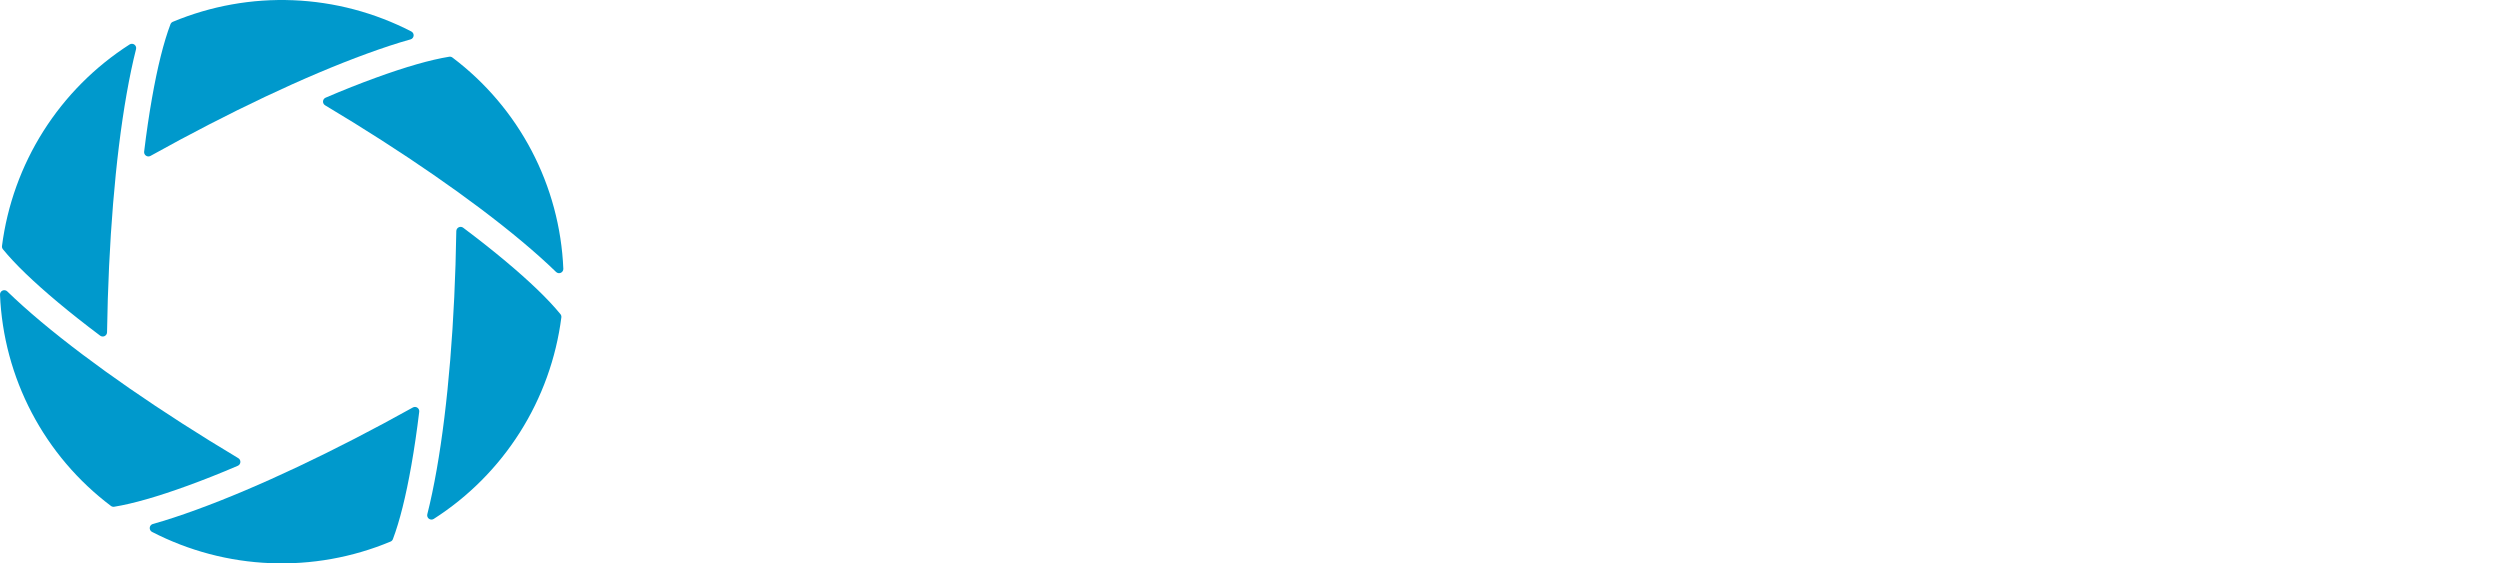<?xml version="1.0" encoding="UTF-8" standalone="no"?> <!-- Created with Keyshape --> <svg xmlns="http://www.w3.org/2000/svg" id="logo" viewBox="0 0 1420 320"><defs><clipPath id="ClipPath-3"><rect id="MASKING-2" width="154.996" height="155.938" fill="#0099cc" stroke="none" transform="translate(80.623,72.064) translate(-79.985,-77.969)"></rect></clipPath><clipPath id="ClipPath-2"><rect id="MASKING" width="581.809" height="94.347" fill="#94dcf4" stroke="none" transform="translate(273.48,29.875) translate(-290.904,-47.174)"></rect></clipPath><clipPath id="ClipPath-1"><path id="masking" fill="#94dcf4" stroke="none" d="M1259.4,0L0,0L0,1.233C0.741,1.223,1.484,1.218,2.228,1.218C90.493,1.218,162.046,72.771,162.046,161.036C162.046,249.301,90.493,320.854,2.228,320.854C1.484,320.854,0.741,320.849,0,320.839L0,321.692L1259.4,321.692Z" fill-rule="evenodd" transform="translate(438.525,129.77) translate(-657.136,-160.846)"></path></clipPath></defs><style> @keyframes text_outlines_t { 0% { transform: translate(-1565.221px,-29.94px); } 33.333% { transform: translate(-1565.221px,-29.94px); animation-timing-function: cubic-bezier(0.42,0,0.58,1); } 55.556% { transform: translate(-384.06px,-29.94px); } 100% { transform: translate(-384.06px,-29.94px); } } @keyframes a0_t { 0% { transform: translate(0px,159.969px); } 77.778% { transform: translate(0px,159.969px); animation-timing-function: cubic-bezier(0.42,0,0.58,1); } 100% { transform: translate(0px,0px); animation-timing-function: cubic-bezier(0.42,0,0.58,1); } } @keyframes AT-2_t { 0% { transform: translate(75.957px,-90.469px) scale(0,0) translate(-409.936px,-539.832px); } 22.222% { transform: translate(75.957px,-90.469px) scale(0,0) translate(-409.936px,-539.832px); animation-timing-function: cubic-bezier(0.42,0,0.58,1); } 33.333% { transform: translate(75.957px,-90.469px) scale(1,1) translate(-409.936px,-539.832px); } 100% { transform: translate(75.957px,-90.469px) scale(1,1) translate(-409.936px,-539.832px); } } @keyframes always_outline_t { 0% { transform: translate(-858.38px,-320.569px); } 44.444% { transform: translate(-858.38px,-320.569px); animation-timing-function: cubic-bezier(0.42,0,0.58,1); } 66.667% { transform: translate(-858.38px,-228.78px); } 100% { transform: translate(-858.38px,-228.78px); } } @keyframes SHUTTER_t { 0% { transform: translate(159.985px,160px) rotate(0deg) scale(1,1) translate(-159.987px,-159.998px); animation-timing-function: cubic-bezier(0.42,0,0.58,1); } 22.222% { transform: translate(159.985px,160px) rotate(90deg) scale(0.6,0.6) translate(-159.987px,-159.998px); animation-timing-function: cubic-bezier(0.42,0,0.58,1); } 33.333% { transform: translate(159.985px,160px) rotate(0deg) scale(1,1) translate(-159.987px,-159.998px); } 100% { transform: translate(159.985px,160px) rotate(0deg) scale(1,1) translate(-159.987px,-159.998px); } } @keyframes AT_t { 0% { transform: translate(159.936px,159.832px) scale(0,0) translate(-409.936px,-539.832px); } 22.222% { transform: translate(159.936px,159.832px) scale(0,0) translate(-409.936px,-539.832px); animation-timing-function: cubic-bezier(0.42,0,0.58,1); } 33.333% { transform: translate(159.936px,159.832px) scale(1,1) translate(-409.936px,-539.832px); } 100% { transform: translate(159.936px,159.832px) scale(1,1) translate(-409.936px,-539.832px); } } </style><title>folocard_logo_asset_15_7_19_web</title><g clip-path="url(#ClipPath-1)" transform="translate(895.03,160.027) translate(-517.97,-130.088)"><g id="text_outlines" transform="translate(-663.19,130.088) translate(-902.03,-160.028)" style="animation: 4.5s linear both text_outlines_t;"><g id="folocard_outline"><path class="cls-1" d="M705.35,410.44C706.247,410.467,707.143,410.508,708.038,410.563C708.933,410.618,709.828,410.688,710.721,410.771C711.614,410.854,712.506,410.952,713.396,411.063C714.286,411.175,715.174,411.3,716.06,411.44L716.06,445.96L705.2,445.96C702.83,445.917,700.463,446.117,698.134,446.557C695.805,446.997,693.528,447.675,691.338,448.58C689.148,449.485,687.056,450.613,685.096,451.945C683.136,453.277,681.318,454.807,679.67,456.51C677.979,458.164,676.456,459.981,675.125,461.937C673.793,463.892,672.66,465.974,671.741,468.154C670.822,470.334,670.122,472.599,669.652,474.917C669.182,477.235,668.943,479.595,668.94,481.96L705.06,481.96L705.06,517.96L669.06,517.96L669.06,571.63C669.127,572.806,669.067,573.985,668.881,575.148C668.694,576.311,668.384,577.451,667.953,578.547C667.523,579.643,666.976,580.69,666.321,581.669C665.667,582.648,664.909,583.553,664.06,584.37C660.57,587.96,651.53,589.97,651.53,589.97L634.06,589.97L634.06,475.09C634.474,470.71,635.297,466.378,636.517,462.152C637.737,457.925,639.35,453.821,641.334,449.894C643.318,445.967,645.664,442.235,648.343,438.745C651.021,435.254,654.02,432.022,657.3,429.09C660.511,426.073,664.004,423.371,667.732,421.022C671.46,418.673,675.404,416.688,679.512,415.094C683.619,413.5,687.871,412.304,692.207,411.523C696.543,410.742,700.944,410.379,705.35,410.44Z" fill="#09c" transform="translate(-250,-380)"></path><path class="cls-1" d="M744.31,467C758.257,453,775.087,446,794.8,446C814.513,446,831.343,452.98,845.29,466.94C859.237,480.9,866.21,497.797,866.21,517.63C866.21,537.463,859.237,554.4,845.29,568.44C831.337,582.48,814.507,589.5,794.8,589.5C775.093,589.5,758.263,582.48,744.31,568.44C730.357,554.4,723.38,537.463,723.38,517.63C723.38,497.797,730.357,480.92,744.31,467ZM769.62,543.16C772.909,546.506,776.833,549.162,781.162,550.971C785.491,552.78,790.138,553.707,794.83,553.695C799.522,553.684,804.165,552.736,808.485,550.906C812.806,549.076,816.717,546.402,819.99,543.04C821.671,541.384,823.181,539.563,824.497,537.603C825.812,535.644,826.927,533.557,827.823,531.374C828.72,529.191,829.394,526.923,829.835,524.605C830.276,522.287,830.482,519.93,830.45,517.57C830.483,515.223,830.277,512.879,829.837,510.574C829.396,508.269,828.723,506.015,827.827,503.845C826.931,501.676,825.817,499.604,824.502,497.659C823.188,495.715,821.679,493.909,820,492.27C816.709,488.934,812.788,486.285,808.464,484.478C804.141,482.67,799.501,481.739,794.815,481.739C790.129,481.739,785.489,482.67,781.166,484.478C776.842,486.285,772.921,488.934,769.63,492.27C767.947,493.911,766.435,495.719,765.117,497.666C763.8,499.613,762.684,501.689,761.787,503.862C760.89,506.034,760.217,508.293,759.777,510.602C759.338,512.912,759.134,515.26,759.17,517.61C759.14,519.978,759.347,522.343,759.789,524.67C760.23,526.996,760.904,529.273,761.799,531.465C762.694,533.658,763.807,535.755,765.12,537.725C766.434,539.696,767.941,541.53,769.62,543.2Z" fill="#09c" transform="translate(-250,-380)"></path><path class="cls-1" d="M883,409.94L919,409.94L919,571.11C919.016,572.28,918.911,573.448,918.689,574.596C918.466,575.744,918.127,576.867,917.676,577.946C917.224,579.025,916.664,580.055,916.003,581.02C915.342,581.985,914.583,582.88,913.74,583.69C912.906,584.541,911.988,585.304,910.999,585.969C910.01,586.633,908.956,587.194,907.853,587.645C906.75,588.095,905.604,588.432,904.433,588.649C903.261,588.867,902.071,588.964,900.88,588.94L883,588.94Z" fill="#09c" transform="translate(-250,-380)"></path><path class="cls-1" d="M958.15,467C972.097,453,988.927,446,1008.64,446C1028.35,446,1045.18,452.98,1059.13,466.94C1073.08,480.9,1080.05,497.797,1080.05,517.63C1080.05,537.463,1073.08,554.4,1059.13,568.44C1045.18,582.48,1028.35,589.5,1008.64,589.5C988.933,589.5,972.103,582.48,958.15,568.44C944.197,554.4,937.223,537.463,937.23,517.63C937.237,497.797,944.21,480.92,958.15,467ZM983.46,543.16C986.749,546.506,990.673,549.162,995.002,550.971C999.331,552.78,1003.98,553.707,1008.67,553.695C1013.36,553.684,1018,552.736,1022.33,550.906C1026.65,549.076,1030.56,546.402,1033.83,543.04C1035.51,541.384,1037.02,539.563,1038.34,537.603C1039.65,535.644,1040.77,533.557,1041.66,531.374C1042.56,529.191,1043.23,526.923,1043.67,524.605C1044.12,522.287,1044.32,519.93,1044.29,517.57C1044.32,515.22,1044.12,512.872,1043.68,510.563C1043.24,508.254,1042.57,505.995,1041.67,503.823C1040.77,501.65,1039.66,499.574,1038.34,497.627C1037.02,495.68,1035.51,493.871,1033.83,492.23C1030.54,488.894,1026.62,486.245,1022.29,484.438C1017.97,482.63,1013.33,481.699,1008.64,481.699C1003.96,481.699,999.319,482.63,994.996,484.438C990.672,486.245,986.751,488.894,983.46,492.23C981.774,493.873,980.261,495.684,978.942,497.634C977.624,499.584,976.507,501.664,975.61,503.84C974.713,506.017,974.04,508.279,973.602,510.592C973.163,512.905,972.962,515.256,973,517.61C972.97,519.978,973.177,522.343,973.619,524.67C974.06,526.996,974.734,529.273,975.629,531.465C976.524,533.658,977.637,535.755,978.95,537.725C980.264,539.696,981.771,541.53,983.45,543.2Z" fill="#09c" transform="translate(-250,-380)"></path><path class="cls-1" d="M1191.83,543.69C1192.45,543.039,1193.11,542.437,1193.82,541.887C1194.53,541.338,1195.28,540.844,1196.06,540.408C1196.84,539.973,1197.66,539.598,1198.5,539.287C1199.34,538.976,1200.2,538.73,1201.08,538.55C1201.94,538.39,1202.8,538.295,1203.68,538.267C1204.55,538.238,1205.42,538.276,1206.28,538.381C1207.15,538.485,1208.01,538.655,1208.85,538.889C1209.69,539.123,1210.51,539.421,1211.3,539.78L1230.77,549.78C1229.32,552.699,1227.67,555.515,1225.83,558.209C1223.99,560.903,1221.97,563.468,1219.78,565.886C1217.6,568.304,1215.25,570.571,1212.75,572.669C1210.26,574.767,1207.62,576.692,1204.86,578.43C1202.09,580.204,1199.2,581.775,1196.21,583.132C1193.22,584.488,1190.13,585.626,1186.97,586.537C1183.81,587.447,1180.59,588.128,1177.34,588.574C1174.08,589.019,1170.8,589.229,1167.51,589.2C1164.8,589.209,1162.09,589.063,1159.4,588.762C1156.71,588.462,1154.04,588.006,1151.4,587.399C1148.76,586.792,1146.16,586.034,1143.6,585.129C1141.05,584.223,1138.55,583.172,1136.12,581.98C1133.75,580.857,1131.45,579.598,1129.23,578.209C1127.01,576.819,1124.87,575.302,1122.82,573.664C1120.77,572.027,1118.82,570.272,1116.98,568.408C1115.14,566.544,1113.4,564.575,1111.79,562.51C1110.18,560.419,1108.68,558.249,1107.29,556.007C1105.9,553.765,1104.62,551.454,1103.47,549.083C1102.31,546.712,1101.27,544.285,1100.36,541.809C1099.45,539.334,1098.66,536.815,1098,534.26C1097.29,531.512,1096.76,528.721,1096.41,525.906C1096.06,523.09,1095.89,520.255,1095.9,517.417C1095.91,514.58,1096.1,511.746,1096.47,508.933C1096.84,506.12,1097.39,503.333,1098.12,500.59C1098.4,499.301,1098.71,498.02,1099.07,496.749C1099.42,495.478,1099.81,494.218,1100.24,492.97C1100.66,491.722,1101.13,490.487,1101.63,489.266C1102.12,488.045,1102.66,486.839,1103.23,485.65C1103.8,484.47,1104.4,483.308,1105.03,482.164C1105.66,481.02,1106.33,479.895,1107.03,478.791C1107.73,477.686,1108.47,476.603,1109.23,475.542C1110,474.481,1110.79,473.444,1111.62,472.43C1112.44,471.42,1113.29,470.432,1114.17,469.466C1115.04,468.5,1115.94,467.558,1116.87,466.64C1117.79,465.721,1118.74,464.827,1119.71,463.958C1120.68,463.09,1121.67,462.247,1122.69,461.43C1123.71,460.612,1124.74,459.821,1125.8,459.059C1126.86,458.296,1127.94,457.561,1129.04,456.856C1130.13,456.15,1131.25,455.474,1132.38,454.828C1133.51,454.181,1134.66,453.565,1135.83,452.98C1137.01,452.389,1138.2,451.834,1139.41,451.317C1140.62,450.8,1141.85,450.321,1143.09,449.881C1144.33,449.44,1145.58,449.039,1146.84,448.677C1148.11,448.315,1149.38,447.992,1150.67,447.71C1167.54,443.79,1183.27,445.457,1197.87,452.71C1201.41,454.431,1204.8,456.442,1208.01,458.722C1211.22,461.001,1214.23,463.542,1217.02,466.318C1219.81,469.094,1222.36,472.096,1224.66,475.292C1226.95,478.489,1228.98,481.87,1230.72,485.4L1212.23,494.71C1211.44,495.156,1210.62,495.536,1209.77,495.848C1208.93,496.16,1208.05,496.402,1207.16,496.572C1206.28,496.742,1205.38,496.839,1204.47,496.862C1203.57,496.885,1202.67,496.834,1201.77,496.71C1200.9,496.617,1200.05,496.451,1199.21,496.214C1198.37,495.977,1197.55,495.669,1196.77,495.294C1195.98,494.919,1195.23,494.479,1194.52,493.977C1193.81,493.475,1193.14,492.914,1192.52,492.3C1190.91,490.614,1189.13,489.099,1187.21,487.776C1185.29,486.454,1183.23,485.333,1181.08,484.429C1178.94,483.526,1176.7,482.845,1174.41,482.399C1172.12,481.952,1169.79,481.741,1167.46,481.77C1156.27,481.77,1147.06,486.137,1139.84,494.87C1132.62,503.603,1130.15,513.683,1132.42,525.11C1133.16,528.378,1134.35,531.529,1135.94,534.475C1137.54,537.421,1139.53,540.134,1141.87,542.539C1144.2,544.944,1146.85,547.018,1149.75,548.704C1152.64,550.389,1155.76,551.67,1159,552.51C1171.67,555.443,1182.61,552.503,1191.83,543.69Z" fill="#09c" transform="translate(-250,-380)"></path><g clip-path="url(#ClipPath-3)" transform="translate(1063.22,140.821) translate(-74.668,-74.881)"><g transform="translate(74.668,234.85) translate(-74.668,-74.881)" style="animation: 4.5s linear both a0_t;"><path id="A" class="cls-1" d="M1349,445.94L1385,445.94L1385,589.94L1367,589.94C1366.13,589.947,1365.25,589.886,1364.39,589.758C1363.52,589.63,1362.67,589.435,1361.83,589.175C1360.99,588.915,1360.18,588.59,1359.4,588.204C1358.61,587.818,1357.86,587.372,1357.14,586.87C1356.43,586.388,1355.75,585.86,1355.1,585.288C1354.46,584.716,1353.86,584.102,1353.29,583.45C1352.73,582.798,1352.21,582.109,1351.74,581.389C1351.27,580.668,1350.85,579.917,1350.48,579.14C1347.67,580.891,1344.74,582.445,1341.71,583.789C1338.68,585.133,1335.56,586.265,1332.38,587.177C1329.19,588.088,1325.94,588.776,1322.66,589.237C1319.38,589.697,1316.07,589.929,1312.76,589.93C1292.87,589.93,1275.87,582.897,1261.76,568.83C1247.65,554.763,1240.59,537.797,1240.56,517.93C1240.56,498.057,1247.63,481.13,1261.76,467.15C1275.89,453.17,1292.89,446.17,1312.76,446.15C1315.93,446.159,1319.09,446.375,1322.23,446.798C1325.37,447.222,1328.47,447.851,1331.53,448.681C1334.59,449.512,1337.58,450.542,1340.51,451.766C1343.43,452.99,1346.26,454.404,1349,456ZM1349,521.41L1349,513.82C1348.79,511.618,1348.37,509.44,1347.76,507.315C1347.14,505.19,1346.33,503.127,1345.34,501.152C1344.34,499.177,1343.16,497.299,1341.82,495.542C1340.47,493.786,1338.97,492.158,1337.32,490.68C1333.95,487.574,1330.02,485.147,1325.73,483.532C1321.45,481.917,1316.89,481.144,1312.31,481.257C1307.73,481.37,1303.22,482.366,1299.02,484.19C1294.82,486.014,1291.01,488.632,1287.8,491.9C1284.44,495.287,1281.78,499.299,1279.96,503.71C1278.15,508.121,1277.21,512.845,1277.21,517.615C1277.21,522.385,1278.15,527.109,1279.96,531.52C1281.78,535.931,1284.44,539.943,1287.8,543.33C1291.01,546.598,1294.82,549.216,1299.02,551.04C1303.22,552.864,1307.73,553.86,1312.31,553.973C1316.89,554.086,1321.45,553.313,1325.73,551.698C1330.02,550.083,1333.95,547.656,1337.32,544.55C1338.97,543.072,1340.47,541.445,1341.82,539.688C1343.16,537.932,1344.34,536.054,1345.34,534.079C1346.33,532.104,1347.14,530.04,1347.76,527.915C1348.37,525.79,1348.79,523.612,1349,521.41Z" fill="#09c" transform="translate(-1238.56,-445.94)"></path><path id="AT-2" class="cls-1" d="M484.55,537.39C483.448,503.753,459.978,475.012,427.24,467.209C394.502,459.406,360.591,474.471,344.435,503.995C328.279,533.518,333.873,570.201,358.095,593.567C382.316,616.934,419.176,621.206,448.1,604C448.583,603.712,449,603.325,449.323,602.865C449.647,602.405,449.87,601.882,449.977,601.33C450.085,600.778,450.075,600.209,449.948,599.661C449.821,599.113,449.58,598.598,449.24,598.15L444,591C443.697,590.607,443.326,590.271,442.905,590.009C442.484,589.746,442.019,589.561,441.533,589.462C441.046,589.363,440.546,589.351,440.056,589.427C439.566,589.504,439.093,589.667,438.66,589.91C414.92,603.473,384.914,598.461,366.871,577.918C348.829,557.375,347.73,526.974,364.243,505.182C380.756,483.391,410.322,476.226,434.979,488.04C459.636,499.855,472.577,527.386,465.94,553.91L465.94,553.91C465.442,556.255,464.103,558.337,462.176,559.764C460.249,561.19,457.866,561.862,455.478,561.653C453.089,561.444,450.86,560.368,449.21,558.629C447.56,556.889,446.603,554.606,446.52,552.21L446.52,552.21L446.52,508.56C445.91,505.11,443.71,502.31,440.25,502.2L437.15,502.2C436.335,502.211,435.53,502.386,434.783,502.714C434.037,503.042,433.364,503.517,432.804,504.11C432.245,504.703,431.81,505.403,431.526,506.167C431.242,506.932,431.114,507.745,431.15,508.56L431.15,508.62C429.588,507.6,427.954,506.694,426.261,505.909C424.568,505.125,422.821,504.463,421.033,503.929C419.245,503.396,417.421,502.992,415.575,502.721C413.729,502.45,411.866,502.313,410,502.31C397.614,502.312,386.019,508.399,378.985,518.593C371.95,528.788,370.373,541.788,374.766,553.369C379.159,564.949,388.962,573.632,400.988,576.595C413.015,579.559,425.729,576.424,435,568.21C438.183,572.373,442.514,575.514,447.46,577.247C452.405,578.979,457.749,579.228,462.835,577.963C467.92,576.697,472.524,573.972,476.08,570.123C479.636,566.274,481.99,561.469,482.85,556.3C483.192,554.751,483.484,553.191,483.727,551.623C483.969,550.055,484.162,548.48,484.304,546.899C484.446,545.319,484.538,543.735,484.579,542.149C484.62,540.562,484.61,538.975,484.55,537.39ZM410,560.75C401.608,560.746,394.045,555.688,390.837,547.934C387.628,540.18,389.406,531.256,395.341,525.324C401.276,519.392,410.2,517.618,417.953,520.83C425.706,524.043,430.76,531.608,430.76,540C430.756,542.725,430.216,545.422,429.172,547.938C428.127,550.455,426.597,552.741,424.67,554.667C422.743,556.593,420.456,558.122,417.939,559.165C415.422,560.209,412.725,560.747,410,560.75Z" fill="#09c" transform="translate(75.957,-90.469) scale(0,0) translate(-409.936,-539.832)" style="animation: 4.5s linear both AT-2_t;"></path></g></g><path class="cls-1" d="M1476.26,447.19C1496.15,447.19,1513.15,454.13,1527.26,468.01L1501.86,493.48C1498.48,490.139,1494.48,487.491,1490.08,485.685C1485.68,483.879,1480.97,482.95,1476.22,482.95C1471.47,482.95,1466.76,483.879,1462.36,485.685C1457.96,487.491,1453.96,490.139,1450.58,493.48C1448.87,495.121,1447.34,496.933,1446.01,498.887C1444.67,500.841,1443.54,502.927,1442.63,505.112C1441.72,507.297,1441.04,509.57,1440.59,511.895C1440.15,514.219,1439.94,516.583,1439.98,518.95L1439.98,573.07C1439.99,574.243,1439.89,575.415,1439.66,576.567C1439.44,577.719,1439.1,578.844,1438.64,579.926C1438.19,581.008,1437.62,582.04,1436.96,583.007C1436.29,583.974,1435.53,584.869,1434.68,585.68C1433.86,586.526,1432.95,587.286,1431.98,587.948C1431,588.611,1429.96,589.172,1428.87,589.624C1427.78,590.076,1426.65,590.416,1425.49,590.639C1424.34,590.861,1423.16,590.966,1421.98,590.95L1403.98,590.95L1403.98,446.95L1421.98,446.95C1422.58,446.949,1423.18,446.976,1423.77,447.032C1424.37,447.089,1424.96,447.173,1425.55,447.287C1426.13,447.4,1426.71,447.541,1427.29,447.711C1427.86,447.88,1428.43,448.076,1428.98,448.3C1429.52,448.516,1430.05,448.759,1430.56,449.028C1431.08,449.296,1431.58,449.591,1432.07,449.91C1432.55,450.228,1433.02,450.571,1433.47,450.937C1433.92,451.303,1434.36,451.691,1434.77,452.1C1435.18,452.513,1435.57,452.949,1435.94,453.405C1436.3,453.862,1436.64,454.338,1436.95,454.833C1437.26,455.327,1437.54,455.838,1437.8,456.364C1438.05,456.89,1438.28,457.429,1438.47,457.98C1441.29,456.227,1444.23,454.672,1447.26,453.327C1450.29,451.982,1453.42,450.85,1456.61,449.938C1459.8,449.027,1463.05,448.339,1466.34,447.879C1469.63,447.42,1472.94,447.189,1476.26,447.19Z" fill="#09c" transform="translate(-250,-380)"></path><path class="cls-1" d="M1634,409.94L1670,409.94L1670,571.82C1670.01,573.003,1669.9,574.183,1669.68,575.344C1669.45,576.505,1669.11,577.64,1668.65,578.732C1668.2,579.824,1667.64,580.868,1666.97,581.846C1666.31,582.825,1665.55,583.734,1664.7,584.56C1663.89,585.421,1662.99,586.196,1662.02,586.872C1661.04,587.548,1660,588.122,1658.91,588.585C1657.82,589.048,1656.69,589.396,1655.53,589.626C1654.37,589.855,1653.18,589.964,1652,589.95L1634,589.95L1634,579.66C1631.27,581.283,1628.44,582.722,1625.53,583.966C1622.61,585.211,1619.61,586.258,1616.55,587.102C1613.5,587.946,1610.39,588.584,1607.24,589.012C1604.1,589.439,1600.93,589.656,1597.76,589.66C1577.87,589.66,1560.87,582.64,1546.76,568.6C1532.65,554.56,1525.58,537.62,1525.56,517.78C1525.56,497.94,1532.63,481.043,1546.76,467.09C1560.89,453.137,1577.89,446.157,1597.76,446.15C1600.93,446.159,1604.09,446.377,1607.23,446.8C1610.37,447.224,1613.47,447.853,1616.53,448.684C1619.59,449.515,1622.58,450.545,1625.51,451.768C1628.43,452.991,1631.26,454.405,1634,456ZM1634,518.71L1634,516.51C1633.97,514.972,1633.84,513.437,1633.61,511.916C1633.38,510.394,1633.05,508.89,1632.62,507.413C1632.19,505.936,1631.66,504.489,1631.03,503.083C1630.41,501.676,1629.69,500.312,1628.89,499C1628.1,497.7,1627.23,496.451,1626.29,495.261C1625.34,494.07,1624.33,492.94,1623.24,491.878C1622.15,490.816,1621,489.823,1619.79,488.905C1618.58,487.988,1617.31,487.148,1615.99,486.39C1613.28,484.858,1610.38,483.684,1607.37,482.897C1604.36,482.11,1601.26,481.717,1598.15,481.727C1595.04,481.738,1591.94,482.152,1588.93,482.959C1585.93,483.766,1583.04,484.96,1580.34,486.51C1579,487.296,1577.71,488.168,1576.48,489.121C1575.25,490.074,1574.08,491.106,1572.98,492.21C1571.89,493.315,1570.86,494.489,1569.92,495.726C1568.98,496.964,1568.12,498.261,1567.34,499.61C1565.36,503.013,1563.96,506.717,1563.18,510.575C1562.4,514.433,1562.26,518.392,1562.76,522.295C1563.27,526.199,1564.4,529.993,1566.14,533.528C1567.87,537.062,1570.16,540.289,1572.94,543.08C1576.2,546.421,1580.1,549.082,1584.4,550.91C1588.69,552.738,1593.31,553.697,1597.98,553.731C1602.65,553.765,1607.28,552.875,1611.61,551.11C1615.93,549.345,1619.87,546.742,1623.18,543.45C1624.84,541.846,1626.35,540.083,1627.66,538.187C1628.98,536.29,1630.11,534.269,1631.04,532.152C1631.97,530.035,1632.68,527.833,1633.18,525.576C1633.68,523.32,1633.95,521.02,1634,518.71Z" fill="#09c" transform="translate(-250,-380)"></path></g><g clip-path="url(#ClipPath-2)" transform="translate(1139.01,259.447) translate(-280.635,-30.668)"><g id="always_outline" transform="translate(280.635,-61.122) translate(-1139.01,-259.447)" style="animation: 4.5s linear both always_outline_t;"><path class="cls-1" d="M1108.38,648.51L1108.38,648.37C1108.38,640.62,1114.43,636.81,1123.2,636.81C1124.02,636.802,1124.84,636.828,1125.65,636.887C1126.47,636.946,1127.28,637.038,1128.09,637.164C1128.9,637.289,1129.7,637.448,1130.5,637.639C1131.29,637.831,1132.08,638.054,1132.86,638.31L1132.86,637.43C1132.86,632.33,1129.73,629.61,1123.95,629.61C1123.27,629.6,1122.59,629.622,1121.91,629.677C1121.23,629.733,1120.55,629.82,1119.88,629.94C1119.21,630.06,1118.55,630.212,1117.89,630.396C1117.23,630.579,1116.59,630.794,1115.95,631.04C1115.85,631.072,1115.74,631.1,1115.63,631.124C1115.53,631.148,1115.42,631.169,1115.31,631.185C1115.2,631.202,1115.1,631.215,1114.99,631.224C1114.88,631.233,1114.77,631.239,1114.66,631.24C1114.21,631.247,1113.76,631.164,1113.34,630.996C1112.92,630.828,1112.54,630.579,1112.22,630.263C1111.89,629.947,1111.64,629.57,1111.46,629.154C1111.28,628.738,1111.19,628.292,1111.19,627.84C1111.2,627.49,1111.25,627.144,1111.36,626.811C1111.47,626.478,1111.62,626.162,1111.82,625.874C1112.02,625.585,1112.26,625.328,1112.53,625.109C1112.8,624.89,1113.11,624.711,1113.43,624.58C1114.35,624.221,1115.28,623.907,1116.23,623.638C1117.18,623.368,1118.14,623.145,1119.11,622.968C1120.08,622.791,1121.06,622.661,1122.04,622.578C1123.02,622.495,1124,622.459,1124.99,622.47C1130.36,622.47,1134.37,623.9,1136.89,626.47C1139.41,629.04,1140.77,632.86,1140.77,637.55L1140.77,655.23C1140.77,655.753,1140.67,656.272,1140.47,656.755C1140.27,657.238,1139.97,657.676,1139.6,658.044C1139.23,658.411,1138.79,658.7,1138.3,658.893C1137.81,659.087,1137.29,659.181,1136.77,659.17C1136.28,659.208,1135.79,659.148,1135.32,658.994C1134.85,658.84,1134.42,658.594,1134.04,658.271C1133.67,657.948,1133.37,657.555,1133.15,657.113C1132.93,656.672,1132.8,656.192,1132.77,655.7L1132.77,654.34C1132.06,655.191,1131.26,655.958,1130.38,656.626C1129.49,657.295,1128.54,657.861,1127.53,658.314C1126.52,658.766,1125.46,659.103,1124.37,659.316C1123.28,659.529,1122.18,659.617,1121.07,659.58C1114.37,659.59,1108.38,655.71,1108.38,648.51ZM1132.99,645.93L1132.99,643.48C1132.34,643.238,1131.68,643.026,1131.01,642.844C1130.34,642.662,1129.66,642.511,1128.98,642.391C1128.29,642.271,1127.6,642.183,1126.91,642.126C1126.22,642.069,1125.52,642.044,1124.83,642.05C1119.53,642.05,1116.4,644.29,1116.4,648.05L1116.4,648.19C1116.4,651.66,1119.46,653.63,1123.4,653.63C1128.85,653.61,1133,650.48,1133,645.92Z" fill="#09c" transform="translate(-250,-380)"></path><path class="cls-1" d="M1151.15,612.95C1151.14,612.411,1151.24,611.876,1151.44,611.376C1151.64,610.876,1151.94,610.422,1152.32,610.041C1152.7,609.66,1153.16,609.36,1153.66,609.158C1154.16,608.957,1154.69,608.859,1155.23,608.87C1155.77,608.865,1156.31,608.966,1156.81,609.168C1157.31,609.371,1157.77,609.67,1158.15,610.049C1158.54,610.428,1158.84,610.879,1159.05,611.377C1159.27,611.875,1159.38,612.409,1159.38,612.95L1159.38,655.1C1159.38,656.191,1158.95,657.238,1158.17,658.01C1157.4,658.781,1156.36,659.215,1155.26,659.215C1154.17,659.215,1153.13,658.781,1152.36,658.01C1151.58,657.238,1151.15,656.191,1151.15,655.1Z" fill="#09c" transform="translate(-250,-380)"></path><path class="cls-1" d="M1177.6,655.78L1168,628.45C1167.94,628.281,1167.88,628.11,1167.83,627.936C1167.79,627.763,1167.75,627.588,1167.71,627.411C1167.68,627.235,1167.65,627.057,1167.63,626.878C1167.61,626.699,1167.6,626.52,1167.59,626.34C1167.59,625.825,1167.7,625.316,1167.91,624.844C1168.11,624.371,1168.41,623.945,1168.78,623.589C1169.16,623.234,1169.6,622.957,1170.08,622.775C1170.56,622.593,1171.08,622.51,1171.59,622.53C1172.05,622.54,1172.51,622.628,1172.95,622.788C1173.38,622.949,1173.79,623.18,1174.15,623.473C1174.51,623.766,1174.82,624.117,1175.06,624.511C1175.31,624.906,1175.49,625.338,1175.59,625.79L1182.52,647.55L1189.52,625.79C1189.64,625.327,1189.84,624.888,1190.1,624.489C1190.37,624.09,1190.69,623.738,1191.07,623.445C1191.45,623.152,1191.87,622.923,1192.32,622.768C1192.78,622.612,1193.25,622.532,1193.73,622.53L1194.21,622.53C1194.69,622.531,1195.16,622.61,1195.62,622.765C1196.07,622.92,1196.5,623.149,1196.87,623.442C1197.25,623.735,1197.58,624.088,1197.85,624.487C1198.11,624.887,1198.31,625.327,1198.43,625.79L1205.5,647.55L1212.5,625.72C1212.6,625.269,1212.78,624.839,1213.02,624.447C1213.27,624.055,1213.58,623.707,1213.94,623.418C1214.3,623.13,1214.71,622.904,1215.14,622.751C1215.58,622.598,1216.04,622.52,1216.5,622.52C1217.01,622.512,1217.51,622.605,1217.98,622.792C1218.45,622.98,1218.88,623.259,1219.24,623.614C1219.6,623.968,1219.88,624.391,1220.08,624.857C1220.28,625.323,1220.38,625.824,1220.38,626.33C1220.37,626.486,1220.36,626.642,1220.34,626.798C1220.33,626.953,1220.3,627.108,1220.27,627.262C1220.25,627.416,1220.21,627.568,1220.17,627.72C1220.13,627.871,1220.09,628.022,1220.04,628.17L1210.25,655.78C1209.37,658.3,1207.67,659.45,1205.69,659.45L1205.42,659.45C1204.9,659.455,1204.39,659.373,1203.9,659.206C1203.41,659.039,1202.96,658.791,1202.55,658.471C1202.15,658.152,1201.8,657.765,1201.52,657.329C1201.25,656.893,1201.05,656.413,1200.93,655.91L1193.93,634.56L1186.86,655.91C1186.75,656.408,1186.55,656.883,1186.28,657.316C1186.01,657.748,1185.67,658.132,1185.27,658.451C1184.87,658.771,1184.42,659.02,1183.94,659.19C1183.46,659.36,1182.95,659.448,1182.44,659.45L1182.17,659.45C1180.12,659.45,1178.42,658.3,1177.6,655.78Z" fill="#09c" transform="translate(-250,-380)"></path><path class="cls-1" d="M1225.07,648.51L1225.07,648.37C1225.07,640.62,1231.12,636.81,1239.89,636.81C1240.71,636.802,1241.53,636.828,1242.34,636.887C1243.16,636.946,1243.97,637.038,1244.78,637.164C1245.59,637.289,1246.39,637.448,1247.19,637.639C1247.98,637.831,1248.77,638.054,1249.55,638.31L1249.55,637.43C1249.55,632.33,1246.42,629.61,1240.64,629.61C1239.96,629.6,1239.28,629.622,1238.6,629.677C1237.92,629.732,1237.24,629.82,1236.57,629.94C1235.9,630.06,1235.24,630.212,1234.58,630.396C1233.92,630.579,1233.28,630.794,1232.64,631.04C1232.54,631.072,1232.43,631.1,1232.32,631.124C1232.22,631.148,1232.11,631.169,1232,631.185C1231.89,631.202,1231.79,631.215,1231.68,631.224C1231.57,631.233,1231.46,631.239,1231.35,631.24C1230.9,631.247,1230.45,631.164,1230.03,630.996C1229.61,630.828,1229.23,630.579,1228.91,630.263C1228.58,629.947,1228.33,629.57,1228.15,629.154C1227.97,628.738,1227.88,628.292,1227.88,627.84C1227.89,627.49,1227.94,627.144,1228.05,626.811C1228.16,626.478,1228.31,626.162,1228.51,625.874C1228.71,625.585,1228.95,625.328,1229.22,625.109C1229.49,624.89,1229.8,624.711,1230.12,624.58C1231.04,624.221,1231.97,623.907,1232.92,623.638C1233.87,623.369,1234.83,623.145,1235.8,622.968C1236.77,622.791,1237.75,622.661,1238.73,622.578C1239.71,622.495,1240.69,622.459,1241.68,622.47C1247.05,622.47,1251.06,623.9,1253.58,626.47C1256.1,629.04,1257.46,632.86,1257.46,637.55L1257.46,655.23C1257.46,655.753,1257.36,656.272,1257.16,656.755C1256.96,657.238,1256.66,657.676,1256.29,658.044C1255.92,658.411,1255.48,658.7,1254.99,658.893C1254.5,659.087,1253.98,659.181,1253.46,659.17C1252.97,659.208,1252.48,659.148,1252.01,658.994C1251.54,658.84,1251.11,658.594,1250.73,658.271C1250.36,657.948,1250.06,657.555,1249.84,657.113C1249.62,656.672,1249.49,656.192,1249.46,655.7L1249.46,654.34C1248.75,655.191,1247.95,655.958,1247.07,656.626C1246.18,657.295,1245.23,657.861,1244.22,658.314C1243.21,658.766,1242.15,659.103,1241.06,659.316C1239.97,659.529,1238.87,659.617,1237.76,659.58C1231.05,659.59,1225.07,655.71,1225.07,648.51ZM1249.68,645.93L1249.68,643.48C1249.03,643.238,1248.37,643.026,1247.7,642.844C1247.03,642.662,1246.35,642.511,1245.67,642.391C1244.98,642.271,1244.29,642.183,1243.6,642.126C1242.91,642.069,1242.21,642.044,1241.52,642.05C1236.22,642.05,1233.09,644.29,1233.09,648.05L1233.09,648.19C1233.09,651.66,1236.15,653.63,1240.09,653.63C1245.54,653.61,1249.68,650.48,1249.68,645.92Z" fill="#09c" transform="translate(-250,-380)"></path><path class="cls-1" d="M1267.3,668.9C1266.93,668.799,1266.58,668.638,1266.26,668.424C1265.94,668.209,1265.66,667.944,1265.43,667.639C1265.2,667.333,1265.02,666.992,1264.9,666.628C1264.78,666.265,1264.72,665.883,1264.72,665.5C1264.71,665.056,1264.79,664.614,1264.95,664.201C1265.11,663.788,1265.35,663.411,1265.66,663.094C1265.97,662.777,1266.35,662.525,1266.76,662.354C1267.17,662.184,1267.61,662.097,1268.05,662.1C1268.18,662.099,1268.31,662.105,1268.43,662.116C1268.56,662.127,1268.69,662.144,1268.81,662.167C1268.94,662.189,1269.06,662.218,1269.19,662.251C1269.31,662.285,1269.43,662.325,1269.55,662.37C1269.78,662.447,1270.01,662.515,1270.25,662.574C1270.48,662.633,1270.72,662.682,1270.96,662.722C1271.2,662.763,1271.44,662.793,1271.68,662.815C1271.92,662.836,1272.17,662.848,1272.41,662.85C1274.86,662.85,1276.15,661.85,1277.51,659.04L1277.78,658.29L1264.45,628.51C1264.38,628.353,1264.32,628.192,1264.26,628.029C1264.2,627.866,1264.16,627.7,1264.12,627.532C1264.08,627.365,1264.04,627.195,1264.02,627.025C1263.99,626.854,1263.98,626.682,1263.97,626.51C1263.97,625.978,1264.08,625.451,1264.28,624.961C1264.49,624.47,1264.79,624.025,1265.17,623.653C1265.55,623.28,1266,622.987,1266.49,622.791C1266.99,622.595,1267.52,622.499,1268.05,622.51C1270.16,622.51,1271.31,623.73,1272.05,625.64L1281.7,649.51L1290.7,625.64C1291.38,623.94,1292.54,622.51,1294.64,622.51C1295.15,622.503,1295.66,622.599,1296.14,622.791C1296.62,622.983,1297.05,623.267,1297.42,623.628C1297.79,623.989,1298.08,624.419,1298.28,624.893C1298.48,625.367,1298.58,625.876,1298.58,626.39C1298.57,626.56,1298.56,626.729,1298.55,626.898C1298.53,627.066,1298.51,627.235,1298.48,627.402C1298.45,627.569,1298.42,627.735,1298.38,627.9C1298.34,628.065,1298.29,628.228,1298.24,628.39L1285.12,659.87C1282.06,667.21,1278.8,669.93,1273.02,669.93C1272.53,669.941,1272.04,669.928,1271.56,669.89C1271.07,669.853,1270.59,669.791,1270.11,669.704C1269.63,669.618,1269.15,669.507,1268.68,669.373C1268.21,669.239,1267.75,669.081,1267.3,668.9Z" fill="#09c" transform="translate(-250,-380)"></path><path class="cls-1" d="M1304.15,655.24C1303.9,655.096,1303.68,654.919,1303.48,654.714C1303.28,654.509,1303.11,654.278,1302.97,654.027C1302.83,653.776,1302.73,653.508,1302.67,653.23C1302.6,652.951,1302.58,652.665,1302.59,652.38C1302.58,651.941,1302.67,651.506,1302.83,651.099C1303,650.693,1303.24,650.324,1303.55,650.013C1303.86,649.703,1304.23,649.458,1304.64,649.293C1305.05,649.127,1305.48,649.045,1305.92,649.05C1306.07,649.051,1306.23,649.062,1306.38,649.083C1306.54,649.104,1306.69,649.135,1306.84,649.175C1306.99,649.216,1307.13,649.266,1307.27,649.325C1307.42,649.384,1307.56,649.453,1307.69,649.53C1308.44,650.061,1309.23,650.536,1310.05,650.953C1310.87,651.369,1311.72,651.725,1312.59,652.019C1313.46,652.312,1314.35,652.542,1315.26,652.706C1316.17,652.87,1317.08,652.968,1318,653C1321.54,653,1323.58,651.5,1323.58,649.13L1323.58,649C1323.58,646.21,1319.77,645.26,1315.58,644C1310.28,642.5,1304.36,640.33,1304.36,633.46L1304.36,633.32C1304.36,626.52,1310,622.37,1317.14,622.37C1318.12,622.384,1319.1,622.457,1320.07,622.588C1321.05,622.719,1322.01,622.908,1322.96,623.154C1323.91,623.4,1324.84,623.702,1325.76,624.059C1326.67,624.416,1327.56,624.827,1328.43,625.29C1328.73,625.43,1329,625.61,1329.25,625.826C1329.49,626.042,1329.7,626.291,1329.88,626.567C1330.06,626.842,1330.19,627.141,1330.29,627.455C1330.38,627.768,1330.43,628.093,1330.43,628.42C1330.43,628.864,1330.35,629.304,1330.18,629.714C1330,630.124,1329.75,630.495,1329.44,630.806C1329.12,631.117,1328.74,631.36,1328.33,631.523C1327.92,631.685,1327.47,631.762,1327.03,631.75C1326.89,631.752,1326.75,631.745,1326.61,631.729C1326.46,631.713,1326.33,631.687,1326.19,631.653C1326.05,631.618,1325.92,631.574,1325.78,631.522C1325.65,631.47,1325.52,631.409,1325.4,631.34C1324.76,630.98,1324.09,630.657,1323.41,630.373C1322.73,630.088,1322.03,629.842,1321.32,629.636C1320.62,629.43,1319.9,629.265,1319.17,629.14C1318.44,629.015,1317.71,628.932,1316.97,628.89C1313.77,628.89,1311.97,630.39,1311.97,632.43L1311.97,632.57C1311.97,635.22,1315.85,636.31,1320.06,637.67C1325.3,639.3,1331.21,641.67,1331.21,648.14L1331.21,648.28C1331.21,655.83,1325.36,659.57,1317.88,659.57C1316.66,659.561,1315.45,659.46,1314.24,659.27C1313.04,659.08,1311.85,658.801,1310.69,658.434C1309.53,658.068,1308.4,657.616,1307.3,657.081C1306.21,656.546,1305.15,655.931,1304.15,655.24Z" fill="#09c" transform="translate(-250,-380)"></path><path class="cls-1" d="M1361.82,630L1360.39,630C1359.94,630.005,1359.49,629.921,1359.07,629.753C1358.65,629.585,1358.27,629.336,1357.95,629.02C1357.63,628.704,1357.37,628.328,1357.19,627.913C1357.02,627.497,1356.92,627.051,1356.92,626.6C1356.92,626.145,1357.01,625.694,1357.19,625.274C1357.36,624.853,1357.62,624.471,1357.94,624.149C1358.26,623.827,1358.64,623.572,1359.06,623.397C1359.48,623.222,1359.93,623.131,1360.39,623.13L1361.82,623.13L1361.82,620.48C1361.82,616.54,1362.82,613.54,1364.74,611.64C1366.66,609.74,1369.3,608.78,1372.83,608.78C1373.18,608.778,1373.52,608.783,1373.87,608.796C1374.22,608.81,1374.57,608.83,1374.91,608.859C1375.26,608.887,1375.6,608.923,1375.95,608.967C1376.29,609.01,1376.64,609.061,1376.98,609.12C1377.84,609.251,1378.62,609.705,1379.16,610.39C1379.7,611.075,1379.95,611.939,1379.87,612.807C1379.8,613.674,1379.39,614.48,1378.74,615.058C1378.09,615.637,1377.24,615.945,1376.37,615.92C1376.23,615.9,1376.09,615.883,1375.95,615.867C1375.81,615.852,1375.66,615.839,1375.52,615.828C1375.38,615.817,1375.24,615.808,1375.1,615.802C1374.95,615.796,1374.81,615.792,1374.67,615.79C1371.54,615.79,1369.91,617.49,1369.91,621.23L1369.91,623.23L1376.3,623.23C1376.75,623.218,1377.2,623.297,1377.63,623.463C1378.05,623.628,1378.43,623.877,1378.76,624.195C1379.08,624.512,1379.34,624.891,1379.51,625.309C1379.68,625.728,1379.77,626.177,1379.77,626.63C1379.77,627.082,1379.68,627.528,1379.5,627.944C1379.32,628.36,1379.07,628.737,1378.74,629.053C1378.42,629.369,1378.04,629.618,1377.62,629.786C1377.2,629.954,1376.75,630.037,1376.3,630.03L1370,630.03L1370,655.1C1370,656.191,1369.57,657.238,1368.79,658.01C1368.02,658.781,1366.98,659.215,1365.88,659.215C1364.79,659.215,1363.75,658.781,1362.98,658.01C1362.2,657.238,1361.77,656.191,1361.77,655.1Z" fill="#09c" transform="translate(-250,-380)"></path><path class="cls-1" d="M1382.9,641.09L1382.9,641C1382.9,638.501,1383.4,636.027,1384.37,633.723C1385.33,631.42,1386.75,629.332,1388.54,627.584C1390.32,625.836,1392.44,624.462,1394.76,623.542C1397.09,622.623,1399.57,622.177,1402.07,622.23C1413.07,622.23,1421.18,630.59,1421.18,640.86L1421.18,641C1421.18,651.2,1413.02,659.7,1401.94,659.7C1390.86,659.7,1382.9,651.29,1382.9,641.09ZM1412.95,641.09L1412.95,641C1412.95,634.68,1408.39,629.44,1401.95,629.44C1395.51,629.44,1391.14,634.61,1391.14,640.86L1391.14,641C1391.14,647.26,1395.7,652.49,1402.09,652.49C1408.73,652.45,1413,647.28,1413,641.09Z" fill="#09c" transform="translate(-250,-380)"></path><path class="cls-1" d="M1430,612.95C1429.99,612.411,1430.09,611.876,1430.29,611.376C1430.49,610.876,1430.79,610.422,1431.17,610.041C1431.55,609.66,1432.01,609.36,1432.51,609.158C1433.01,608.957,1433.54,608.859,1434.08,608.87C1434.62,608.865,1435.16,608.966,1435.66,609.168C1436.16,609.371,1436.62,609.67,1437,610.049C1437.39,610.428,1437.69,610.879,1437.9,611.377C1438.12,611.875,1438.23,612.409,1438.23,612.95L1438.23,655.1C1438.23,656.191,1437.8,657.238,1437.02,658.01C1436.25,658.781,1435.21,659.215,1434.12,659.215C1433.02,659.215,1431.98,658.781,1431.21,658.01C1430.43,657.238,1430,656.191,1430,655.1Z" fill="#09c" transform="translate(-250,-380)"></path><path class="cls-1" d="M1449.47,612.95C1449.46,612.411,1449.56,611.876,1449.76,611.376C1449.96,610.876,1450.26,610.422,1450.64,610.041C1451.02,609.66,1451.48,609.36,1451.98,609.158C1452.48,608.957,1453.01,608.859,1453.55,608.87C1454.09,608.865,1454.63,608.966,1455.13,609.168C1455.63,609.371,1456.09,609.67,1456.47,610.049C1456.86,610.428,1457.16,610.879,1457.37,611.377C1457.59,611.875,1457.7,612.409,1457.7,612.95L1457.7,655.1C1457.7,656.191,1457.27,657.238,1456.49,658.01C1455.72,658.781,1454.68,659.215,1453.59,659.215C1452.49,659.215,1451.45,658.781,1450.68,658.01C1449.9,657.238,1449.47,656.191,1449.47,655.1Z" fill="#09c" transform="translate(-250,-380)"></path><path class="cls-1" d="M1466.47,641.09L1466.47,641C1466.47,638.501,1466.97,636.027,1467.94,633.723C1468.9,631.42,1470.32,629.332,1472.11,627.584C1473.89,625.836,1476.01,624.462,1478.33,623.542C1480.66,622.623,1483.14,622.177,1485.64,622.23C1496.64,622.23,1504.75,630.59,1504.75,640.86L1504.75,641C1504.75,651.2,1496.59,659.7,1485.51,659.7C1474.43,659.7,1466.47,651.29,1466.47,641.09ZM1496.52,641.09L1496.52,641C1496.52,634.68,1491.96,629.44,1485.52,629.44C1479.08,629.44,1474.71,634.61,1474.71,640.86L1474.71,641C1474.71,647.26,1479.27,652.49,1485.66,652.49C1492.31,652.45,1496.52,647.28,1496.52,641.09Z" fill="#09c" transform="translate(-250,-380)"></path><path class="cls-1" d="M1519.44,655.78L1509.79,628.45C1509.73,628.281,1509.67,628.11,1509.63,627.936C1509.58,627.763,1509.54,627.588,1509.5,627.411C1509.47,627.235,1509.44,627.057,1509.42,626.878C1509.4,626.699,1509.39,626.52,1509.38,626.34C1509.38,625.825,1509.49,625.316,1509.7,624.844C1509.9,624.371,1510.2,623.945,1510.57,623.589C1510.95,623.234,1511.39,622.957,1511.87,622.775C1512.35,622.593,1512.87,622.51,1513.38,622.53C1513.84,622.54,1514.3,622.628,1514.74,622.788C1515.17,622.949,1515.58,623.18,1515.94,623.473C1516.3,623.766,1516.61,624.117,1516.85,624.511C1517.1,624.906,1517.28,625.338,1517.38,625.79L1524.31,647.55L1531.31,625.79C1531.43,625.327,1531.63,624.888,1531.89,624.489C1532.16,624.09,1532.48,623.738,1532.86,623.445C1533.24,623.152,1533.66,622.923,1534.11,622.768C1534.57,622.612,1535.04,622.532,1535.52,622.53L1536,622.53C1536.48,622.531,1536.95,622.61,1537.41,622.765C1537.86,622.92,1538.29,623.149,1538.66,623.442C1539.04,623.735,1539.37,624.088,1539.64,624.487C1539.9,624.887,1540.1,625.327,1540.22,625.79L1547.29,647.55L1554.29,625.72C1554.39,625.269,1554.57,624.839,1554.81,624.447C1555.06,624.055,1555.37,623.707,1555.73,623.418C1556.09,623.13,1556.5,622.904,1556.93,622.751C1557.37,622.598,1557.83,622.52,1558.29,622.52C1558.8,622.512,1559.3,622.605,1559.77,622.792C1560.24,622.98,1560.67,623.259,1561.03,623.614C1561.39,623.968,1561.67,624.391,1561.87,624.857C1562.07,625.323,1562.17,625.824,1562.17,626.33C1562.16,626.486,1562.15,626.642,1562.13,626.798C1562.12,626.953,1562.09,627.108,1562.06,627.262C1562.04,627.416,1562,627.568,1561.96,627.72C1561.92,627.871,1561.88,628.022,1561.83,628.17L1552.04,655.78C1551.16,658.3,1549.46,659.45,1547.48,659.45L1547.21,659.45C1546.69,659.455,1546.18,659.373,1545.69,659.206C1545.2,659.039,1544.75,658.791,1544.34,658.471C1543.94,658.152,1543.59,657.765,1543.31,657.329C1543.04,656.893,1542.84,656.413,1542.72,655.91L1535.72,634.56L1528.65,655.91C1528.54,656.408,1528.34,656.883,1528.07,657.316C1527.8,657.748,1527.46,658.132,1527.06,658.451C1526.66,658.771,1526.21,659.02,1525.73,659.19C1525.25,659.36,1524.74,659.448,1524.23,659.45L1524,659.45C1522,659.45,1520.25,658.3,1519.44,655.78Z" fill="#09c" transform="translate(-250,-380)"></path><path class="cls-1" d="M1622.25,655.1C1622.25,656.201,1621.81,657.256,1621.03,658.034C1620.26,658.813,1619.2,659.25,1618.1,659.25C1617,659.25,1615.94,658.813,1615.17,658.034C1614.39,657.256,1613.95,656.201,1613.95,655.1L1613.95,653.27C1611.64,656.67,1608.31,659.59,1602.73,659.59C1594.64,659.59,1589.95,654.15,1589.95,645.79L1589.95,626.68C1589.95,625.589,1590.38,624.542,1591.16,623.77C1591.93,622.999,1592.97,622.565,1594.06,622.565C1595.16,622.565,1596.2,622.999,1596.97,623.77C1597.75,624.542,1598.18,625.589,1598.18,626.68L1598.18,643.34C1598.18,648.92,1600.97,652.04,1605.86,652.04C1610.75,652.04,1613.95,648.78,1613.95,643.2L1613.95,626.68C1613.95,626.134,1614.05,625.592,1614.26,625.087C1614.46,624.582,1614.77,624.123,1615.16,623.737C1615.54,623.35,1616,623.045,1616.51,622.838C1617.01,622.631,1617.55,622.526,1618.1,622.53C1618.64,622.531,1619.18,622.64,1619.69,622.849C1620.19,623.058,1620.65,623.363,1621.03,623.748C1621.42,624.134,1621.72,624.591,1621.93,625.093C1622.14,625.596,1622.25,626.135,1622.25,626.68Z" fill="#09c" transform="translate(-250,-380)"></path><path class="cls-1" d="M1632.52,626.68C1632.51,626.138,1632.6,625.598,1632.8,625.094C1633,624.59,1633.3,624.13,1633.68,623.744C1634.06,623.357,1634.52,623.05,1635.02,622.842C1635.52,622.633,1636.06,622.527,1636.6,622.53C1637.15,622.526,1637.69,622.631,1638.19,622.838C1638.7,623.045,1639.16,623.35,1639.54,623.737C1639.93,624.123,1640.24,624.582,1640.44,625.087C1640.65,625.592,1640.75,626.134,1640.75,626.68L1640.75,628.92C1643.4,625.18,1647.14,622.19,1652.99,622.19C1661.42,622.19,1669.65,628.85,1669.65,640.82L1669.65,641C1669.65,652.9,1661.49,659.63,1652.99,659.63C1651.79,659.644,1650.6,659.513,1649.44,659.237C1648.27,658.962,1647.15,658.545,1646.08,657.996C1645.02,657.447,1644.03,656.77,1643.13,655.98C1642.23,655.191,1641.43,654.294,1640.75,653.31L1640.75,666C1640.75,667.091,1640.32,668.138,1639.54,668.91C1638.77,669.681,1637.73,670.115,1636.63,670.115C1635.54,670.115,1634.5,669.681,1633.73,668.91C1632.95,668.138,1632.52,667.091,1632.52,666ZM1661.28,641L1661.28,640.87C1661.28,633.93,1656.59,629.38,1651.01,629.38C1645.43,629.38,1640.54,634,1640.54,640.87L1640.54,641C1640.54,647.87,1645.44,652.49,1651.01,652.49C1656.58,652.49,1661.28,648,1661.28,641Z" fill="#09c" transform="translate(-250,-380)"></path></g></g></g></g><g id="SHUTTER" transform="translate(159.985,160) translate(-159.987,-159.998)" style="animation: 4.5s linear both SHUTTER_t;"><path class="cls-1" d="M331.87,466.14C331.818,466.585,331.89,467.036,332.077,467.443C332.265,467.85,332.561,468.197,332.932,468.447C333.304,468.697,333.738,468.84,334.185,468.86C334.633,468.88,335.077,468.776,335.47,468.56C380.12,443.71,423.52,423.19,458.47,410.46C467.41,407.2,475.67,404.46,483.17,402.38C483.643,402.249,484.065,401.979,484.38,401.604C484.696,401.229,484.892,400.767,484.94,400.279C484.989,399.791,484.889,399.3,484.653,398.87C484.418,398.44,484.057,398.091,483.62,397.87C473.245,392.519,462.317,388.315,451.031,385.332C439.745,382.35,428.167,380.607,416.503,380.134C404.838,379.661,393.157,380.462,381.667,382.521C370.176,384.58,358.944,387.886,348.17,392.38C348.018,392.443,347.873,392.521,347.737,392.612C347.601,392.704,347.474,392.81,347.359,392.927C347.244,393.045,347.142,393.174,347.053,393.312C346.964,393.45,346.889,393.597,346.83,393.75C342.99,403.87,339.45,418.01,336.32,435.82C334.67,445.15,333.18,455.32,331.87,466.14Z" fill="#09c" transform="translate(159.811,159.807) translate(-409.809,-539.809)"></path><path class="cls-1" d="M282.84,551.66C290.1,557.74,298.17,564.11,306.9,570.66C307.26,570.929,307.686,571.093,308.134,571.135C308.581,571.176,309.03,571.094,309.434,570.897C309.837,570.699,310.178,570.394,310.419,570.016C310.66,569.637,310.792,569.199,310.8,568.75C311.58,517.7,315.49,469.88,321.93,433.3C323.58,423.95,325.36,415.45,327.27,407.91C327.391,407.439,327.368,406.942,327.203,406.484C327.039,406.026,326.741,405.628,326.348,405.341C325.954,405.055,325.484,404.893,324.998,404.877C324.512,404.86,324.032,404.99,323.62,405.25C313.791,411.543,304.679,418.891,296.448,427.164C288.216,435.436,280.913,444.585,274.669,454.445C268.426,464.305,263.279,474.818,259.32,485.797C255.362,496.776,252.615,508.154,251.13,519.73C251.109,519.894,251.105,520.059,251.117,520.224C251.129,520.388,251.159,520.551,251.204,520.71C251.25,520.868,251.311,521.022,251.388,521.168C251.464,521.314,251.555,521.452,251.66,521.58C258.51,530,269,540.07,282.84,551.66Z" fill="#09c" transform="translate(159.811,159.807) translate(-409.809,-539.809)"></path><path class="cls-1" d="M507,412.69C506.869,412.59,506.729,412.504,506.581,412.432C506.433,412.36,506.278,412.304,506.118,412.264C505.959,412.223,505.796,412.199,505.631,412.192C505.467,412.185,505.302,412.194,505.14,412.22C494.45,413.96,480.44,417.97,463.45,424.16C454.55,427.4,444.99,431.16,434.95,435.48C434.536,435.655,434.178,435.942,433.917,436.309C433.656,436.675,433.502,437.107,433.472,437.556C433.442,438.005,433.537,438.453,433.747,438.851C433.957,439.249,434.273,439.581,434.66,439.81C478.53,466,518,493.3,546.51,517.16C553.79,523.25,560.26,529.05,565.84,534.47C566.187,534.81,566.628,535.039,567.106,535.126C567.584,535.213,568.077,535.155,568.521,534.959C568.966,534.763,569.342,534.438,569.6,534.027C569.858,533.615,569.987,533.136,569.97,532.65C569.482,520.983,567.707,509.405,564.675,498.128C561.644,486.85,557.376,475.942,551.948,465.603C546.521,455.263,539.967,445.555,532.407,436.655C524.847,427.755,516.326,419.718,507,412.69Z" fill="#09c" transform="translate(159.811,160.431) translate(-409.809,-540.433)"></path><path class="cls-1" d="M250,547.36C250.487,559.032,252.262,570.614,255.294,581.896C258.326,593.178,262.597,604.09,268.027,614.433C273.457,624.777,280.014,634.488,287.579,643.39C295.143,652.293,303.669,660.331,313,667.36C313.131,667.461,313.272,667.548,313.421,667.62C313.57,667.692,313.726,667.748,313.886,667.788C314.047,667.829,314.211,667.853,314.376,667.86C314.541,667.867,314.707,667.857,314.87,667.83C325.56,666.09,339.57,662.08,356.56,655.89C365.46,652.65,375.02,648.89,385.06,644.57C385.474,644.395,385.832,644.108,386.093,643.741C386.354,643.375,386.508,642.943,386.538,642.494C386.568,642.045,386.473,641.597,386.263,641.199C386.053,640.801,385.737,640.469,385.35,640.24C341.45,614,302,586.7,273.47,562.84C266.19,556.74,259.72,550.95,254.14,545.53C253.793,545.185,253.35,544.954,252.87,544.865C252.389,544.776,251.892,544.834,251.445,545.032C250.998,545.229,250.621,545.557,250.363,545.973C250.105,546.388,249.979,546.872,250,547.36Z" fill="#09c" transform="translate(159.811,159.807) translate(-409.809,-539.809)"></path><path class="cls-1" d="M537.14,528.34C529.88,522.26,521.81,515.89,513.08,509.34C512.72,509.071,512.294,508.907,511.846,508.865C511.399,508.824,510.95,508.906,510.546,509.103C510.143,509.301,509.802,509.606,509.561,509.984C509.32,510.363,509.188,510.801,509.18,511.25C508.4,562.3,504.49,610.12,498.05,646.7C496.4,656.05,494.62,664.55,492.71,672.09C492.589,672.561,492.612,673.058,492.777,673.516C492.941,673.974,493.239,674.372,493.632,674.659C494.026,674.945,494.496,675.107,494.982,675.123C495.468,675.14,495.948,675.01,496.36,674.75C506.189,668.457,515.3,661.109,523.532,652.836C531.764,644.563,539.066,635.415,545.31,625.555C551.553,615.695,556.7,605.182,560.659,594.203C564.618,583.224,567.364,571.846,568.85,560.27C568.871,560.106,568.875,559.941,568.863,559.776C568.851,559.612,568.821,559.449,568.776,559.29C568.73,559.132,568.669,558.978,568.592,558.832C568.516,558.686,568.425,558.548,568.32,558.42C561.48,550.05,551,539.94,537.14,528.34Z" fill="#09c" transform="translate(160.014,159.582) translate(-410.012,-539.584)"></path><path class="cls-1" d="M488.12,613.86C488.172,613.415,488.1,612.964,487.913,612.557C487.725,612.15,487.429,611.803,487.058,611.553C486.686,611.303,486.252,611.16,485.805,611.14C485.357,611.12,484.913,611.224,484.52,611.44C439.88,636.29,396.47,656.81,361.52,669.54C352.58,672.8,344.32,675.54,336.82,677.62C336.347,677.751,335.925,678.021,335.61,678.396C335.294,678.771,335.098,679.233,335.05,679.721C335.001,680.209,335.101,680.7,335.337,681.13C335.572,681.56,335.933,681.909,336.37,682.13C346.745,687.481,357.673,691.685,368.959,694.668C380.245,697.65,391.823,699.393,403.487,699.866C415.152,700.339,426.833,699.538,438.323,697.479C449.814,695.42,461.046,692.114,471.82,687.62C471.972,687.557,472.117,687.479,472.253,687.388C472.389,687.296,472.516,687.19,472.631,687.073C472.746,686.955,472.848,686.826,472.937,686.688C473.026,686.55,473.101,686.403,473.16,686.25C477,676.12,480.54,661.99,483.67,644.18C485.32,634.85,486.81,624.69,488.12,613.86Z" fill="#09c" transform="translate(160.41,159.697) translate(-410.408,-539.699)"></path></g><path id="AT" class="cls-1" d="M484.55,537.39C483.448,503.753,459.978,475.012,427.24,467.209C394.502,459.406,360.591,474.471,344.435,503.995C328.279,533.518,333.873,570.201,358.095,593.567C382.316,616.934,419.176,621.206,448.1,604C448.583,603.712,449,603.325,449.323,602.865C449.647,602.405,449.87,601.882,449.977,601.33C450.085,600.778,450.075,600.209,449.948,599.661C449.821,599.113,449.58,598.598,449.24,598.15L444,591C443.697,590.607,443.326,590.271,442.905,590.009C442.484,589.746,442.019,589.561,441.533,589.462C441.046,589.363,440.546,589.351,440.056,589.427C439.566,589.504,439.093,589.667,438.66,589.91C414.92,603.473,384.914,598.461,366.871,577.918C348.829,557.375,347.73,526.974,364.243,505.182C380.756,483.391,410.322,476.226,434.979,488.04C459.636,499.855,472.577,527.386,465.94,553.91L465.94,553.91C465.442,556.255,464.103,558.337,462.176,559.764C460.249,561.19,457.866,561.862,455.478,561.653C453.089,561.444,450.86,560.368,449.21,558.629C447.56,556.889,446.603,554.606,446.52,552.21L446.52,552.21L446.52,508.56C445.91,505.11,443.71,502.31,440.25,502.2L437.15,502.2C436.335,502.211,435.53,502.386,434.783,502.714C434.037,503.042,433.364,503.517,432.804,504.11C432.245,504.703,431.81,505.403,431.526,506.167C431.242,506.932,431.114,507.745,431.15,508.56L431.15,508.62C429.588,507.6,427.954,506.694,426.261,505.909C424.568,505.125,422.821,504.463,421.033,503.929C419.245,503.396,417.421,502.992,415.575,502.721C413.729,502.45,411.866,502.313,410,502.31C397.614,502.312,386.019,508.399,378.985,518.593C371.95,528.788,370.373,541.788,374.766,553.369C379.159,564.949,388.962,573.632,400.988,576.595C413.015,579.559,425.729,576.424,435,568.21C438.183,572.373,442.514,575.514,447.46,577.247C452.405,578.979,457.749,579.228,462.835,577.963C467.92,576.697,472.524,573.972,476.08,570.123C479.636,566.274,481.99,561.469,482.85,556.3C483.192,554.751,483.484,553.191,483.727,551.623C483.969,550.055,484.162,548.48,484.304,546.899C484.446,545.319,484.538,543.735,484.579,542.149C484.62,540.562,484.61,538.975,484.55,537.39ZM410,560.75C401.608,560.746,394.045,555.688,390.837,547.934C387.628,540.18,389.406,531.256,395.341,525.324C401.276,519.392,410.2,517.618,417.953,520.83C425.706,524.043,430.76,531.608,430.76,540C430.756,542.725,430.216,545.422,429.172,547.938C428.127,550.455,426.597,552.741,424.67,554.667C422.743,556.593,420.456,558.122,417.939,559.165C415.422,560.209,412.725,560.747,410,560.75Z" fill="#09c" transform="translate(159.936,159.832) scale(0,0) translate(-409.936,-539.832)" style="animation: 4.5s linear both AT_t;"></path></svg> 